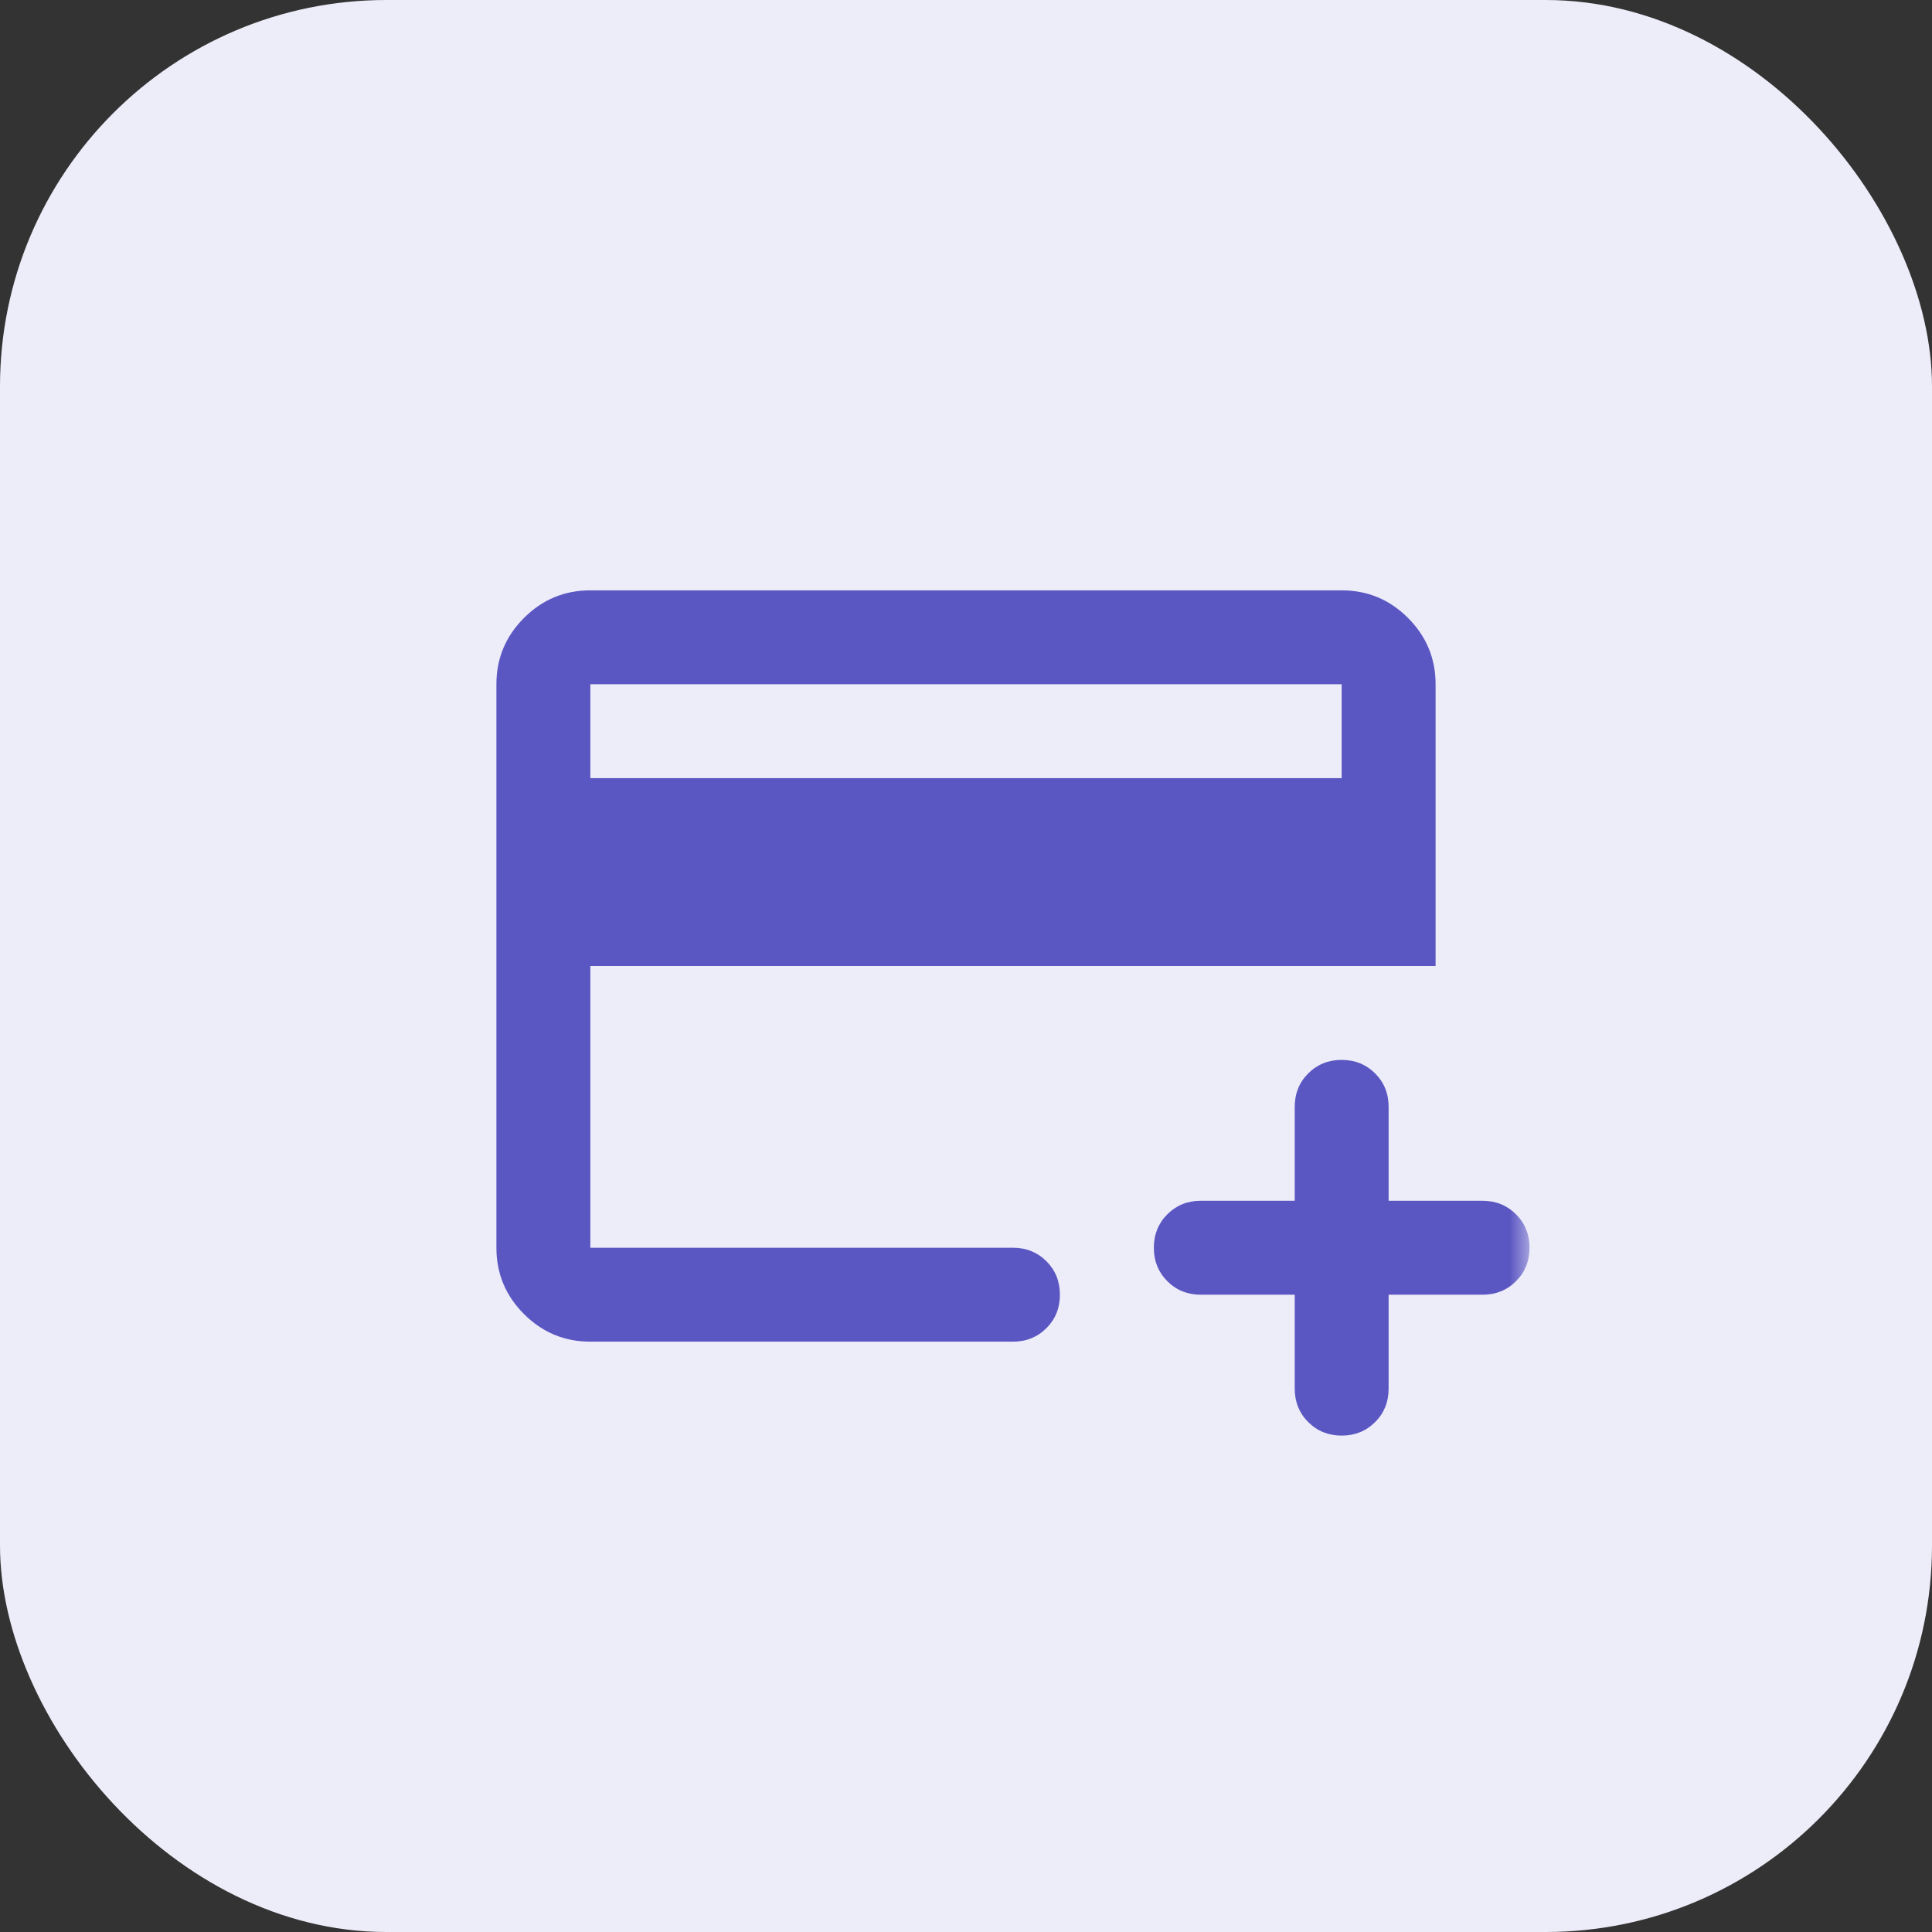 <svg width="48" height="48" viewBox="0 0 48 48" fill="none" xmlns="http://www.w3.org/2000/svg">
<rect x="0" y="0" width="48" height="48" fill="#333333" stroke="none"/>
<rect width="48" height="48" rx="9.6" fill="#EDECF9"/>
<mask id="mask0_947_1175" style="mask-type:alpha" maskUnits="userSpaceOnUse" x="10" y="10" width="28" height="28">
<rect x="10" y="10" width="28" height="28" fill="#D9D9D9"/>
</mask>
<g mask="url(#mask0_947_1175)">
<path d="M14.667 33.333C14.025 33.333 13.476 33.105 13.019 32.648C12.562 32.191 12.333 31.642 12.333 31V17C12.333 16.358 12.562 15.809 13.019 15.352C13.476 14.895 14.025 14.667 14.667 14.667H33.333C33.975 14.667 34.524 14.895 34.981 15.352C35.438 15.809 35.667 16.358 35.667 17V24H14.667V31H25.167C25.497 31 25.774 31.112 25.998 31.335C26.222 31.559 26.333 31.836 26.333 32.167C26.333 32.497 26.222 32.774 25.998 32.998C25.774 33.221 25.497 33.333 25.167 33.333H14.667ZM14.667 19.333H33.333V17H14.667V19.333ZM33.333 35.667C33.003 35.667 32.726 35.555 32.502 35.331C32.279 35.108 32.167 34.831 32.167 34.5V32.167H29.833C29.503 32.167 29.226 32.055 29.002 31.831C28.779 31.608 28.667 31.331 28.667 31C28.667 30.669 28.779 30.392 29.002 30.169C29.226 29.945 29.503 29.833 29.833 29.833H32.167V27.5C32.167 27.169 32.279 26.892 32.502 26.669C32.726 26.445 33.003 26.333 33.333 26.333C33.664 26.333 33.941 26.445 34.165 26.669C34.388 26.892 34.5 27.169 34.5 27.5V29.833H36.833C37.164 29.833 37.441 29.945 37.665 30.169C37.888 30.392 38 30.669 38 31C38 31.331 37.888 31.608 37.665 31.831C37.441 32.055 37.164 32.167 36.833 32.167H34.5V34.5C34.5 34.831 34.388 35.108 34.165 35.331C33.941 35.555 33.664 35.667 33.333 35.667Z" fill="#5B57C2"/>
</g>
</svg>
